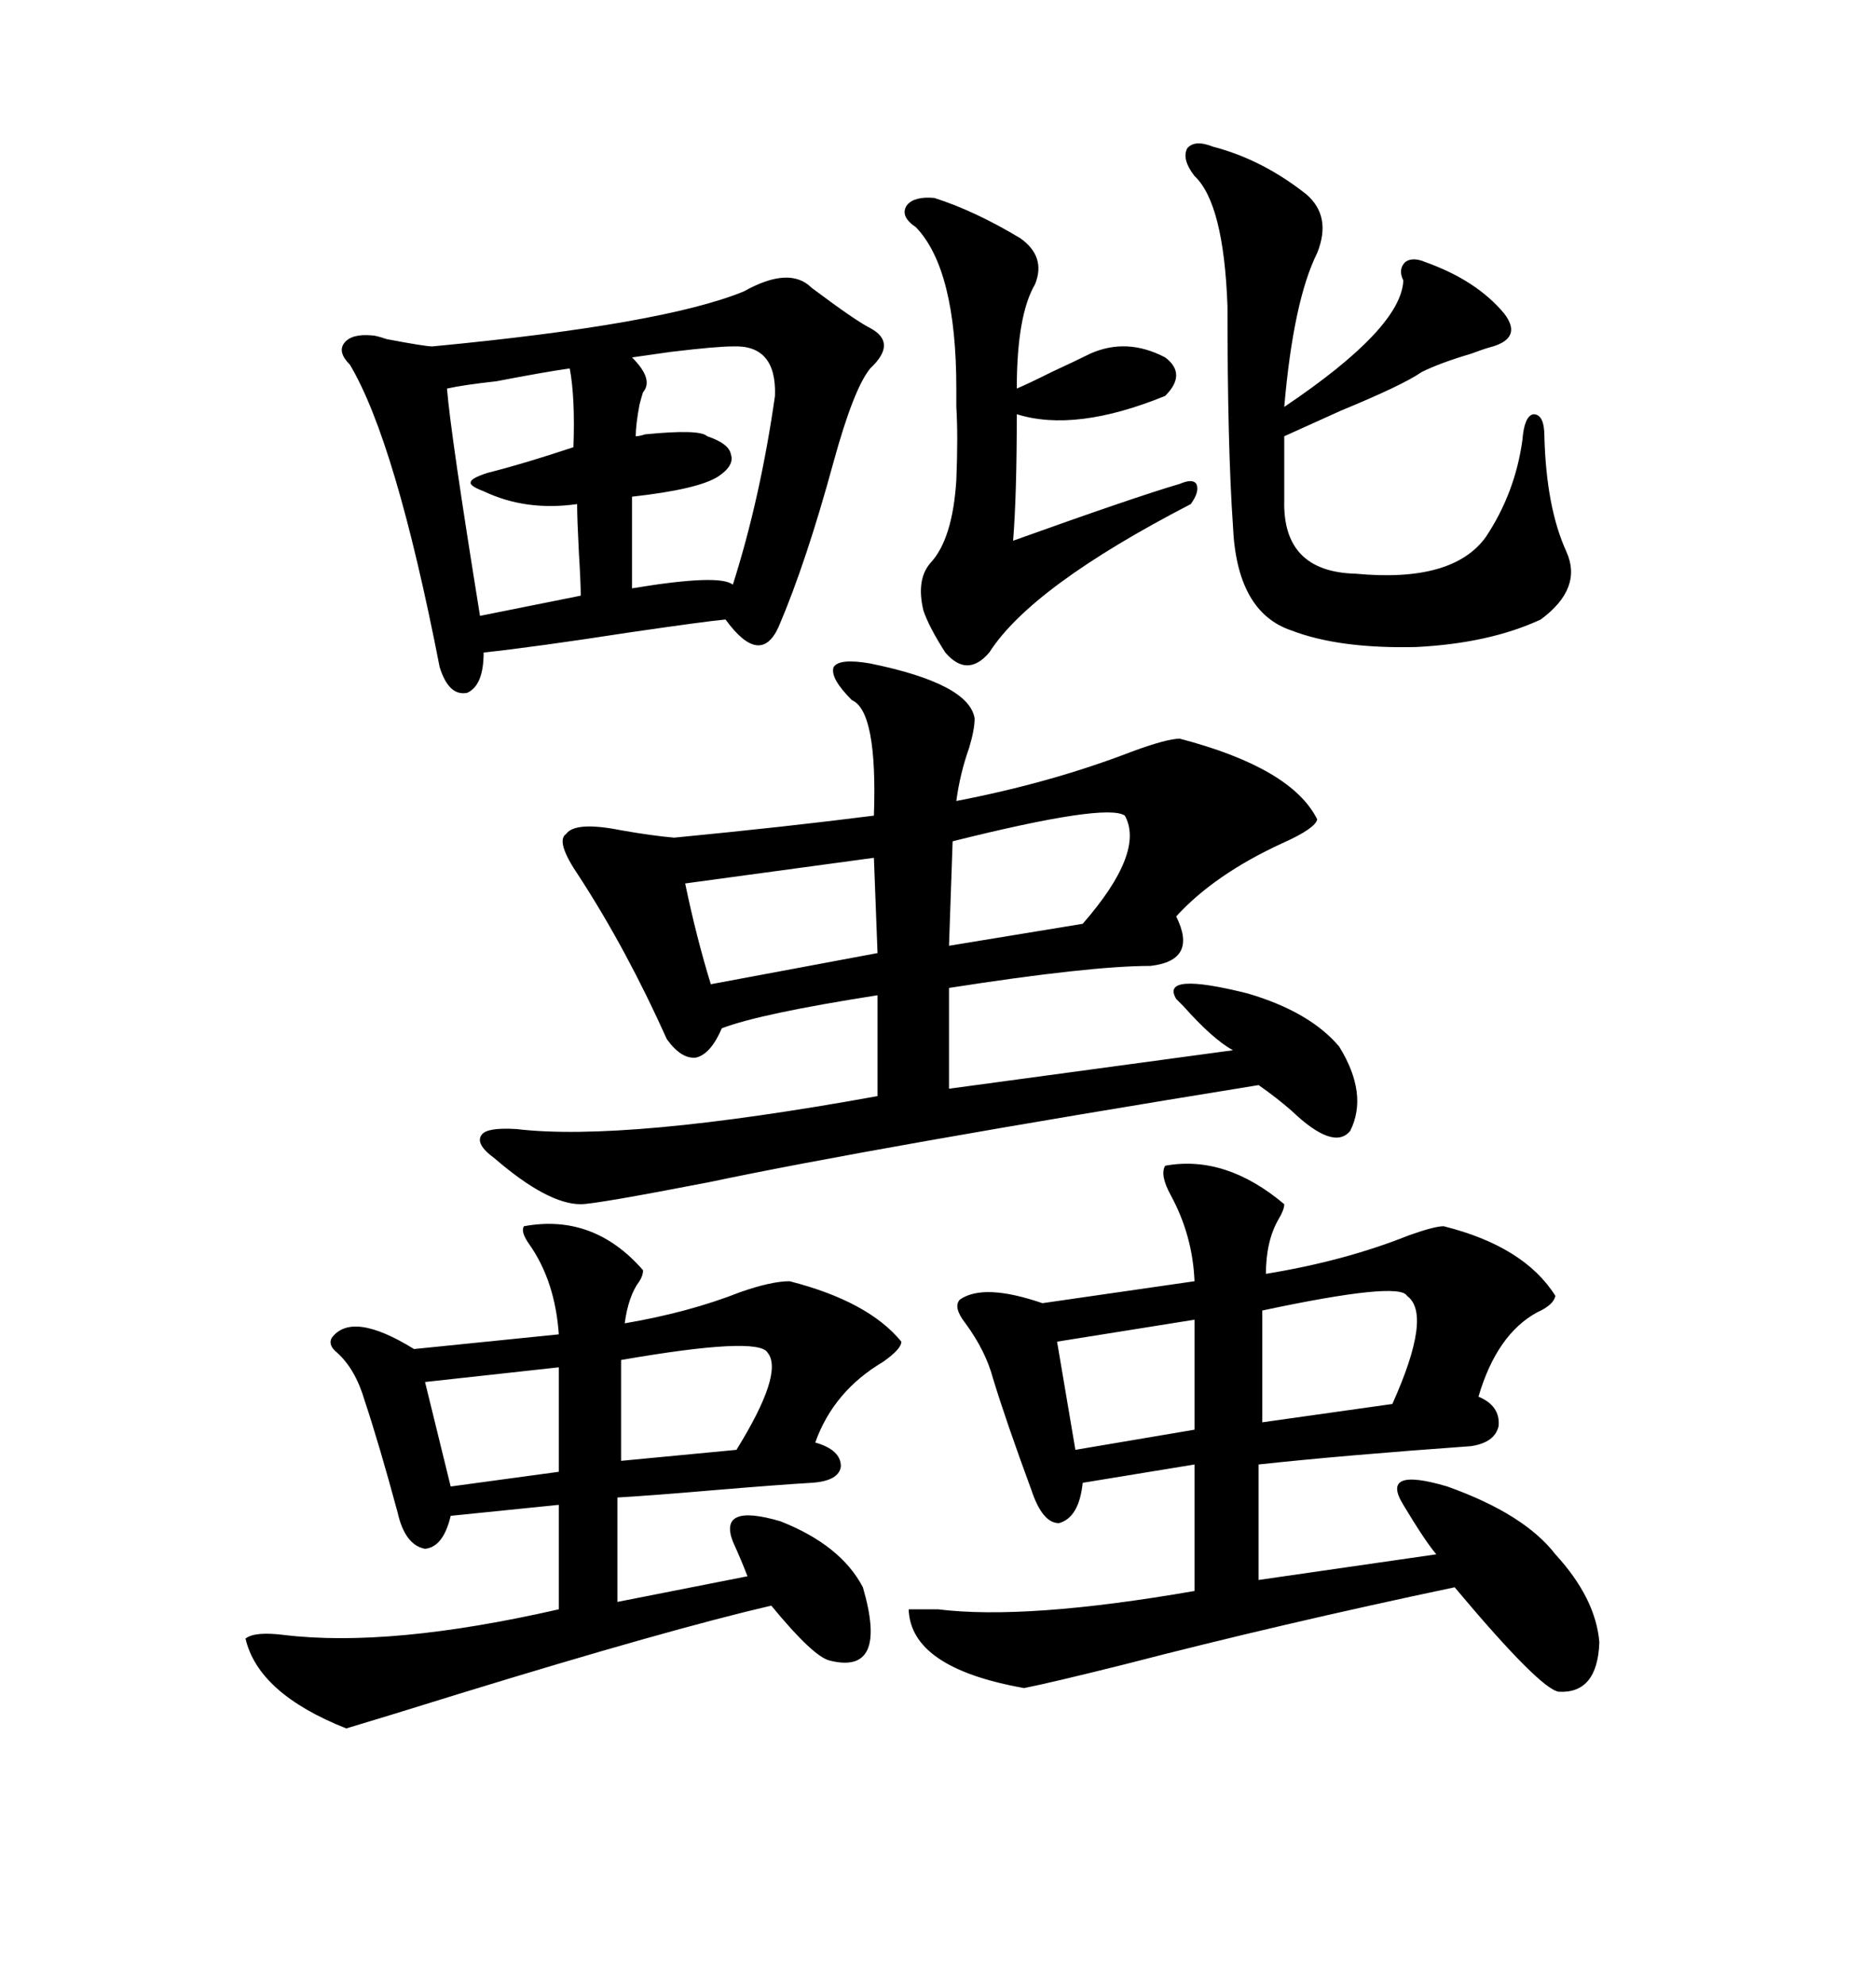<svg xmlns="http://www.w3.org/2000/svg" xmlns:xlink="http://www.w3.org/1999/xlink" width="300" height="317.285"><path d="M139.16 106.05L139.16 106.05Q154.98 109.28 155.86 114.84L155.86 114.84Q155.86 116.60 154.98 119.53L154.98 119.53Q153.52 123.63 152.93 128.03L152.93 128.03Q168.16 125.10 181.05 120.12L181.05 120.12Q186.62 118.07 188.67 118.07L188.67 118.07Q206.54 122.75 210.64 130.96L210.64 130.96Q210.35 132.42 205.08 134.77L205.08 134.77Q194.24 139.75 188.09 146.48L188.09 146.48Q191.60 153.52 183.98 154.39L183.98 154.39Q174.32 154.39 151.76 157.91L151.76 157.91L151.76 174.02L197.17 167.87Q193.95 166.11 189.26 160.84L189.26 160.84Q188.38 159.96 188.09 159.67L188.09 159.67Q185.45 155.27 199.51 158.79L199.51 158.79Q209.47 161.72 214.16 167.29L214.16 167.29Q218.85 174.90 215.92 180.76L215.92 180.76Q213.28 183.98 206.54 177.54L206.54 177.54Q204.20 175.49 201.27 173.44L201.27 173.44Q139.75 183.40 113.38 188.96L113.38 188.96Q95.21 192.48 92.87 192.48L92.87 192.48Q87.60 192.48 79.10 185.16L79.10 185.16Q75.88 182.81 77.05 181.35L77.05 181.35Q77.93 180.18 82.62 180.47L82.62 180.47Q99.90 182.52 140.33 175.20L140.33 175.20L140.33 159.08Q121.58 162.01 115.43 164.36L115.43 164.36Q113.67 168.46 111.33 169.04L111.33 169.04Q108.98 169.34 106.64 166.11L106.64 166.11Q100.20 151.76 92.58 140.04L92.58 140.04Q88.77 134.47 90.53 133.30L90.53 133.30Q91.99 131.25 99.32 132.71L99.32 132.71Q104.30 133.59 107.81 133.89L107.81 133.89Q125.98 132.13 139.75 130.37L139.75 130.37Q140.33 113.67 136.23 111.91L136.23 111.91Q132.71 108.40 133.30 106.64L133.30 106.64Q134.18 105.18 139.16 106.05ZM186.33 186.33L186.33 186.33Q196.00 184.57 205.37 192.48L205.37 192.48Q205.37 193.36 204.49 194.82L204.49 194.82Q202.44 198.34 202.44 203.61L202.44 203.61Q215.04 201.56 225.29 197.46L225.29 197.46Q229.39 196.00 230.86 196.00L230.86 196.00Q243.75 199.22 248.73 207.13L248.73 207.13Q248.44 208.59 245.80 209.77L245.80 209.77Q239.36 213.28 236.43 223.24L236.43 223.24Q239.94 224.71 239.65 227.93L239.65 227.93Q239.06 230.57 235.25 231.15L235.25 231.15Q214.75 232.62 201.27 234.08L201.27 234.08L201.27 252.54L229.69 248.44Q227.93 246.39 224.41 240.53L224.41 240.53Q220.61 234.38 231.45 237.60L231.45 237.60Q243.75 241.99 248.73 248.44L248.73 248.44Q255.18 255.47 255.76 262.50L255.76 262.50Q255.47 270.70 249.32 270.41L249.32 270.41Q246.39 270.12 232.62 253.71L232.62 253.71Q204.79 259.57 179.88 266.02L179.88 266.02Q168.16 268.95 163.77 269.82L163.77 269.82Q145.61 266.60 145.31 257.23L145.31 257.23Q146.78 257.23 150 257.23L150 257.23Q164.06 258.98 191.02 254.30L191.02 254.30L191.02 234.08L173.14 237.01Q172.56 242.58 169.34 243.46L169.34 243.46Q166.70 243.46 164.94 238.18L164.94 238.18Q160.84 227.05 158.79 220.31L158.79 220.31Q157.62 215.92 154.39 211.52L154.39 211.52Q152.34 208.89 153.52 207.71L153.52 207.71Q157.32 205.08 166.70 208.30L166.70 208.30L191.02 204.79Q190.72 197.46 187.21 191.02L187.21 191.02Q185.45 187.79 186.33 186.33ZM83.79 196.00L83.79 196.00Q94.92 193.95 102.83 203.03L102.83 203.03Q102.83 203.91 102.25 204.79L102.25 204.79Q100.49 207.13 99.90 211.52L99.90 211.52Q110.16 209.77 118.36 206.54L118.36 206.54Q123.34 204.79 126.27 204.79L126.27 204.79Q138.87 208.01 144.14 214.45L144.14 214.45Q144.14 215.63 141.21 217.68L141.21 217.68Q133.30 222.36 130.37 230.57L130.37 230.57Q134.47 231.74 134.47 234.38L134.47 234.38Q134.18 236.72 129.79 237.01L129.79 237.01Q124.80 237.30 114.26 238.18L114.26 238.18Q104.00 239.06 98.73 239.36L98.73 239.36L98.73 256.05L119.53 251.95Q118.65 249.61 117.19 246.39L117.19 246.39Q114.84 240.23 124.80 243.16L124.80 243.16Q134.47 246.97 137.99 253.71L137.99 253.71Q142.09 267.77 132.71 265.43L132.71 265.43Q130.08 264.84 123.34 256.64L123.34 256.64Q106.93 260.45 73.54 270.70L73.54 270.70Q60.35 274.80 55.37 276.27L55.37 276.27Q41.31 270.70 39.26 261.91L39.26 261.91Q40.72 260.74 45.41 261.33L45.41 261.33Q62.40 263.38 89.36 257.23L89.36 257.23L89.36 240.53L72.07 242.29Q70.90 247.27 67.97 247.56L67.97 247.56Q64.75 246.97 63.57 241.70L63.57 241.70Q60.64 230.86 58.30 223.83L58.30 223.83Q56.84 218.85 53.91 216.21L53.91 216.21Q52.44 215.04 53.03 213.87L53.03 213.87Q56.25 209.47 66.21 215.63L66.21 215.63L89.36 213.28Q88.77 204.79 84.67 198.93L84.67 198.93Q83.20 196.88 83.79 196.00ZM129.79 46.00L129.79 46.00Q136.82 51.27 139.16 52.44L139.16 52.44Q143.55 54.79 139.16 58.89L139.16 58.89Q136.52 62.11 133.30 73.83L133.30 73.83Q128.91 89.94 124.51 100.20L124.51 100.20Q121.58 106.64 116.02 99.02L116.02 99.02Q112.79 99.32 100.78 101.07L100.78 101.07Q85.55 103.42 77.34 104.30L77.34 104.30Q77.34 109.57 74.71 110.74L74.71 110.74Q71.78 111.33 70.31 106.64L70.31 106.64Q63.28 70.61 55.96 58.30L55.96 58.30Q53.91 56.25 55.08 54.79L55.08 54.79Q56.25 53.32 59.47 53.61L59.47 53.61Q60.06 53.61 61.82 54.20L61.82 54.20Q67.97 55.37 69.14 55.37L69.14 55.37Q106.05 51.86 118.95 46.58L118.95 46.58Q126.27 42.48 129.79 46.00ZM193.95 23.44L193.95 23.44Q201.86 25.49 208.89 31.05L208.89 31.05Q212.99 34.57 210.64 40.43L210.64 40.43Q206.84 48.05 205.37 65.04L205.37 65.04Q224.12 52.44 224.41 44.82L224.41 44.82Q223.54 43.07 224.71 41.89L224.71 41.89Q225.88 41.02 227.93 41.89L227.93 41.89Q236.13 44.82 240.53 50.10L240.53 50.10Q243.46 53.91 238.77 55.37L238.77 55.37Q237.60 55.66 235.25 56.54L235.25 56.54Q230.27 58.01 227.34 59.47L227.34 59.47Q224.41 61.52 214.45 65.63L214.45 65.63Q208.59 68.26 205.37 69.73L205.37 69.73L205.37 79.98Q205.08 91.41 216.80 91.70L216.80 91.70Q232.32 93.16 237.60 85.84L237.60 85.84Q242.29 78.81 243.46 70.31L243.46 70.31Q243.75 66.50 245.21 66.21L245.21 66.21Q246.97 66.21 246.97 69.73L246.97 69.73Q247.27 81.15 250.49 88.18L250.49 88.18Q253.13 94.04 246.39 99.02L246.39 99.02Q238.18 102.83 226.46 103.42L226.46 103.42Q214.16 103.71 206.54 100.78L206.54 100.78Q197.75 97.85 197.17 84.08L197.17 84.08Q196.29 71.48 196.29 48.93L196.29 48.93Q195.70 32.52 191.02 28.13L191.02 28.13Q188.96 25.49 189.84 23.73L189.84 23.73Q191.02 22.27 193.95 23.44ZM149.41 31.64L149.41 31.64Q155.86 33.69 163.18 38.09L163.18 38.09Q167.29 41.02 165.53 45.41L165.53 45.41Q162.60 50.39 162.60 62.11L162.60 62.11Q164.65 61.23 168.16 59.47L168.16 59.47Q171.97 57.71 174.32 56.54L174.32 56.54Q180.18 53.91 186.33 57.13L186.33 57.13Q189.84 59.77 186.33 63.28L186.33 63.28Q171.97 69.14 162.60 66.21L162.60 66.21Q162.60 79.10 162.01 86.43L162.01 86.43Q181.64 79.39 188.67 77.34L188.67 77.34Q190.72 76.46 191.31 77.34L191.31 77.34Q191.89 78.52 190.43 80.57L190.43 80.57Q164.94 93.75 158.20 104.30L158.20 104.30Q154.69 108.40 151.17 104.30L151.17 104.30Q148.54 100.20 147.66 97.56L147.66 97.56Q146.48 92.58 148.83 89.94L148.83 89.94Q152.34 86.13 152.93 76.76L152.93 76.76Q153.22 69.73 152.93 65.04L152.93 65.04Q152.93 63.28 152.93 62.11L152.93 62.11Q152.93 43.07 146.48 36.33L146.48 36.33Q143.85 34.57 145.02 32.81L145.02 32.81Q146.19 31.35 149.41 31.64ZM117.19 55.37L117.19 55.37Q114.55 55.37 107.23 56.25L107.23 56.25Q103.13 56.84 101.07 57.13L101.07 57.13Q104.59 60.64 102.83 62.70L102.83 62.70Q102.54 63.57 102.25 64.75L102.25 64.75Q101.66 67.97 101.66 69.73L101.66 69.73Q102.25 69.73 103.13 69.43L103.13 69.43Q111.91 68.55 113.09 69.73L113.09 69.73Q116.60 70.90 116.89 72.66L116.89 72.66Q117.48 74.41 114.84 76.17L114.84 76.17Q111.62 78.22 101.07 79.39L101.07 79.39L101.07 94.04Q115.14 91.70 117.19 93.46L117.19 93.46Q121.58 79.69 123.93 63.28L123.93 63.28Q124.22 55.08 117.19 55.37ZM91.11 58.89L91.11 58.89Q87.01 59.47 79.39 60.94L79.39 60.94Q74.12 61.52 71.48 62.11L71.48 62.11Q72.07 69.43 76.76 98.44L76.76 98.44L92.87 95.21Q92.87 93.16 92.58 88.48L92.58 88.48Q92.29 82.91 92.29 80.57L92.29 80.57Q84.08 81.74 77.34 78.52L77.34 78.52Q75 77.64 75.29 77.05L75.29 77.05Q75.29 76.46 77.93 75.59L77.93 75.59Q83.79 74.12 91.70 71.48L91.70 71.48Q91.99 63.57 91.11 58.89ZM140.33 152.34L139.75 137.11L109.57 141.21Q111.33 149.71 113.67 157.32L113.67 157.32L140.33 152.34ZM179.88 130.37L179.88 130.37Q176.95 128.32 152.34 134.47L152.34 134.47L151.76 151.17L173.14 147.66Q183.11 136.23 179.88 130.37ZM225 207.13L225 207.13Q223.83 204.79 201.86 209.47L201.86 209.47L201.86 227.34L222.66 224.41Q229.10 210.06 225 207.13ZM122.75 216.21L122.75 216.21Q121.29 213.57 99.32 217.38L99.32 217.38L99.32 233.50L117.77 231.74Q125.39 219.43 122.75 216.21ZM191.02 228.52L191.02 210.94L169.04 214.45L171.97 231.74L191.02 228.52ZM89.36 235.25L89.36 218.55L67.97 220.90L72.07 237.60L89.36 235.25Z"/></svg>